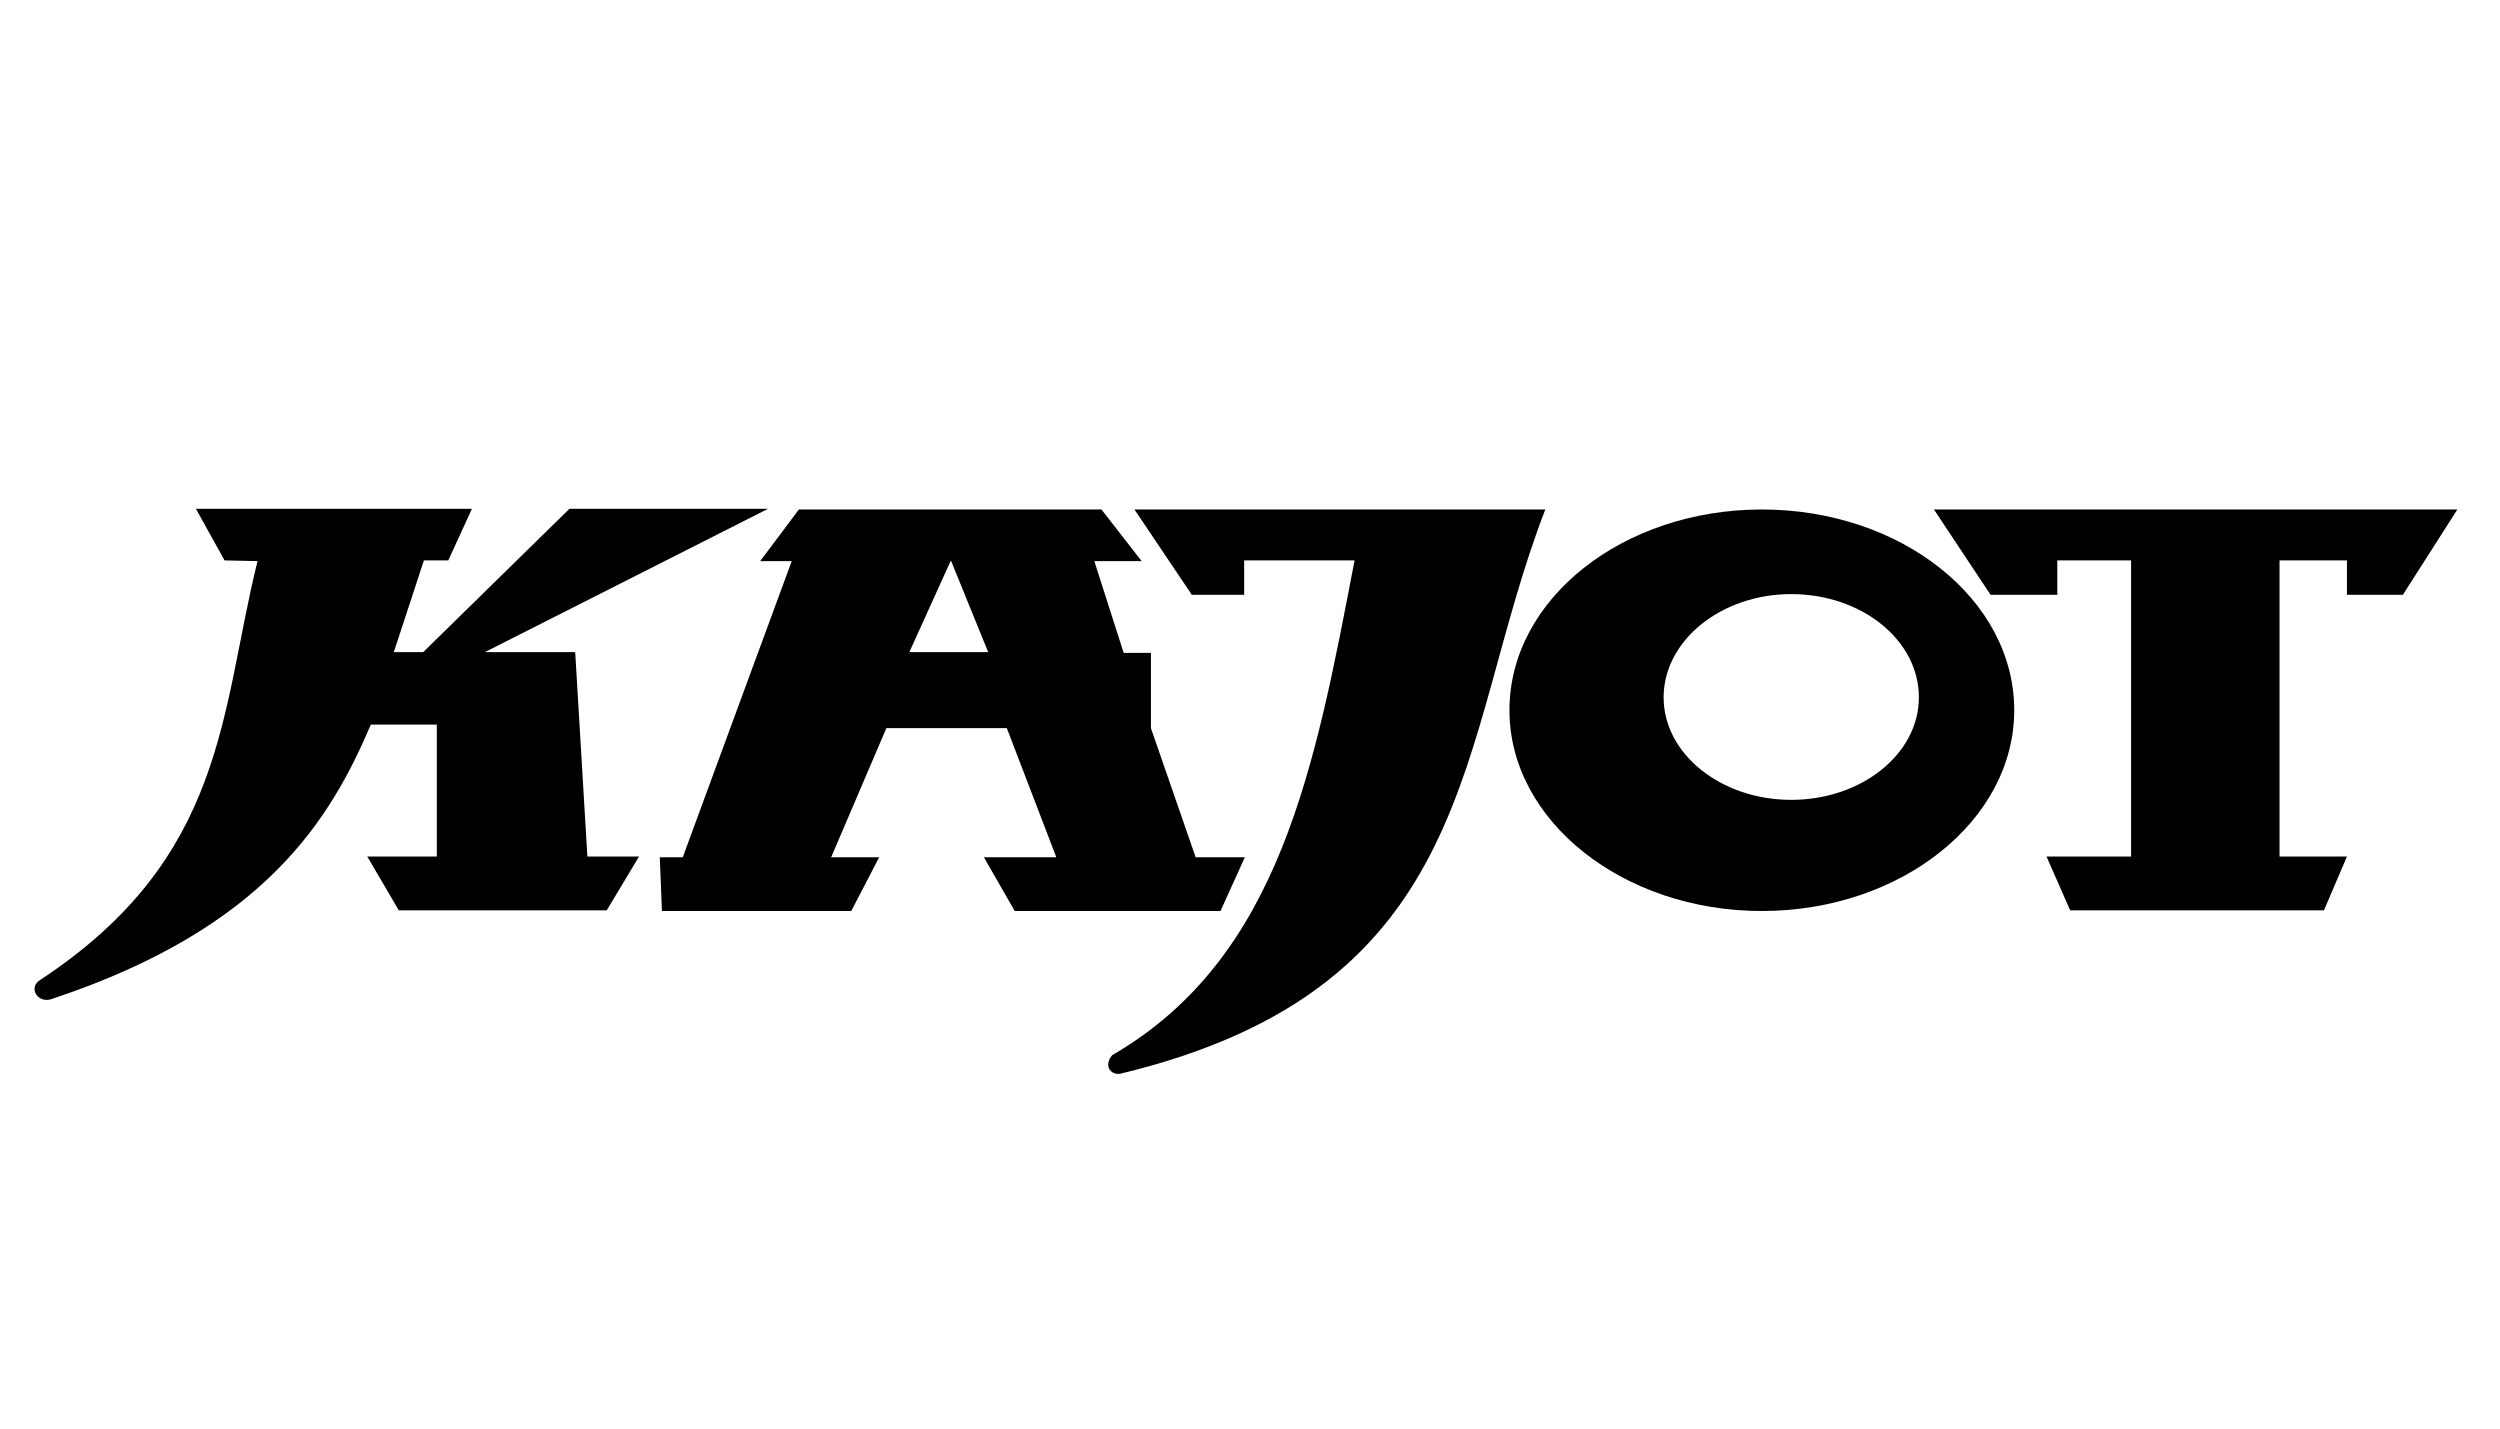 <?xml version="1.0" encoding="UTF-8"?>
<!DOCTYPE svg PUBLIC "-//W3C//DTD SVG 1.0//EN" "http://www.w3.org/TR/2001/REC-SVG-20010904/DTD/svg10.dtd">
<!-- Creator: CorelDRAW X7 -->
<svg xmlns="http://www.w3.org/2000/svg" xml:space="preserve" width="70px" height="40px" version="1.0" style="shape-rendering:geometricPrecision; text-rendering:geometricPrecision; image-rendering:optimizeQuality; fill-rule:evenodd; clip-rule:evenodd"
viewBox="0 0 74335 42477"
 xmlns:xlink="http://www.w3.org/1999/xlink">
 <defs>
  <style type="text/css">
   <![CDATA[
    .fil0 {fill:none}
    .fil1 {fill:black}
   ]]>
  </style>
 </defs>
 <g id="Layer_x0020_1">
  <path class="fil0" d="M0 0l74335 0 0 42477 -74335 0 0 -42477z"/>
  <g id="Layer_1">
   <g>
    <path class="fil1" d="M57504 15149l15563 0 -1620 2537 -1663 0 0 -1023 -2004 0 0 8805 2004 0 -683 1599 -7547 0 -703 -1599 2515 0 0 -8805 -2195 0 0 1023 -1983 0 -1684 -2537z"/>
    <g>
     <path class="fil1" d="M27038 19391l1236 -2728 1109 2728 -2345 0 0 0zm8506 6077l-1322 -3817 0 -2238 -810 0 -874 -2729 1407 0 -1194 -1535 -8997 0 -1151 1535 938 0 -3240 8805 -683 0 64 1599 5629 0 831 -1599 -1428 0 1641 -3838 3582 0 1471 3838 -2153 0 917 1599 6118 0 725 -1599 -1471 0 0 -21zm0 0l0 0 0 0z"/>
    </g>
    <g>
     <path class="fil1" d="M53261 23783c-2089,0 -3795,-1364 -3795,-3048 0,-1685 1706,-3070 3795,-3070 2089,0 3795,1364 3795,3070 0,1684 -1706,3048 -3795,3048l0 0zm-874 -8634c-4136,0 -7505,2665 -7505,5969 0,3284 3369,5970 7505,5970 4136,0 7504,-2686 7504,-5970 0,-3304 -3368,-5969 -7504,-5969z"/>
    </g>
    <path class="fil1" d="M33732 15149l12216 0c-2665,6886 -1897,14199 -12642,16778 -299,43 -491,-255 -235,-554 5010,-2899 6034,-8613 7206,-14710l-3283 0 0 1023 -1556 0 -1706 -2537z"/>
    <path class="fil1" d="M6677 16663l-852 -1535 8208 0 -704 1535 -725 0 -895 2728 874 0 4349 -4263 5906 0 -8422 4263 2687 0 362 6077 1535 0 -959 1599 -6183 0 -938 -1599 2068 0 0 -3923 -1961 0c-1194,2793 -3113,6033 -9445,8144 -448,192 -768,-320 -384,-554 5543,-3646 5351,-7974 6460,-12451l-981 -21z"/>
   </g>
  </g>
 </g>
</svg>
